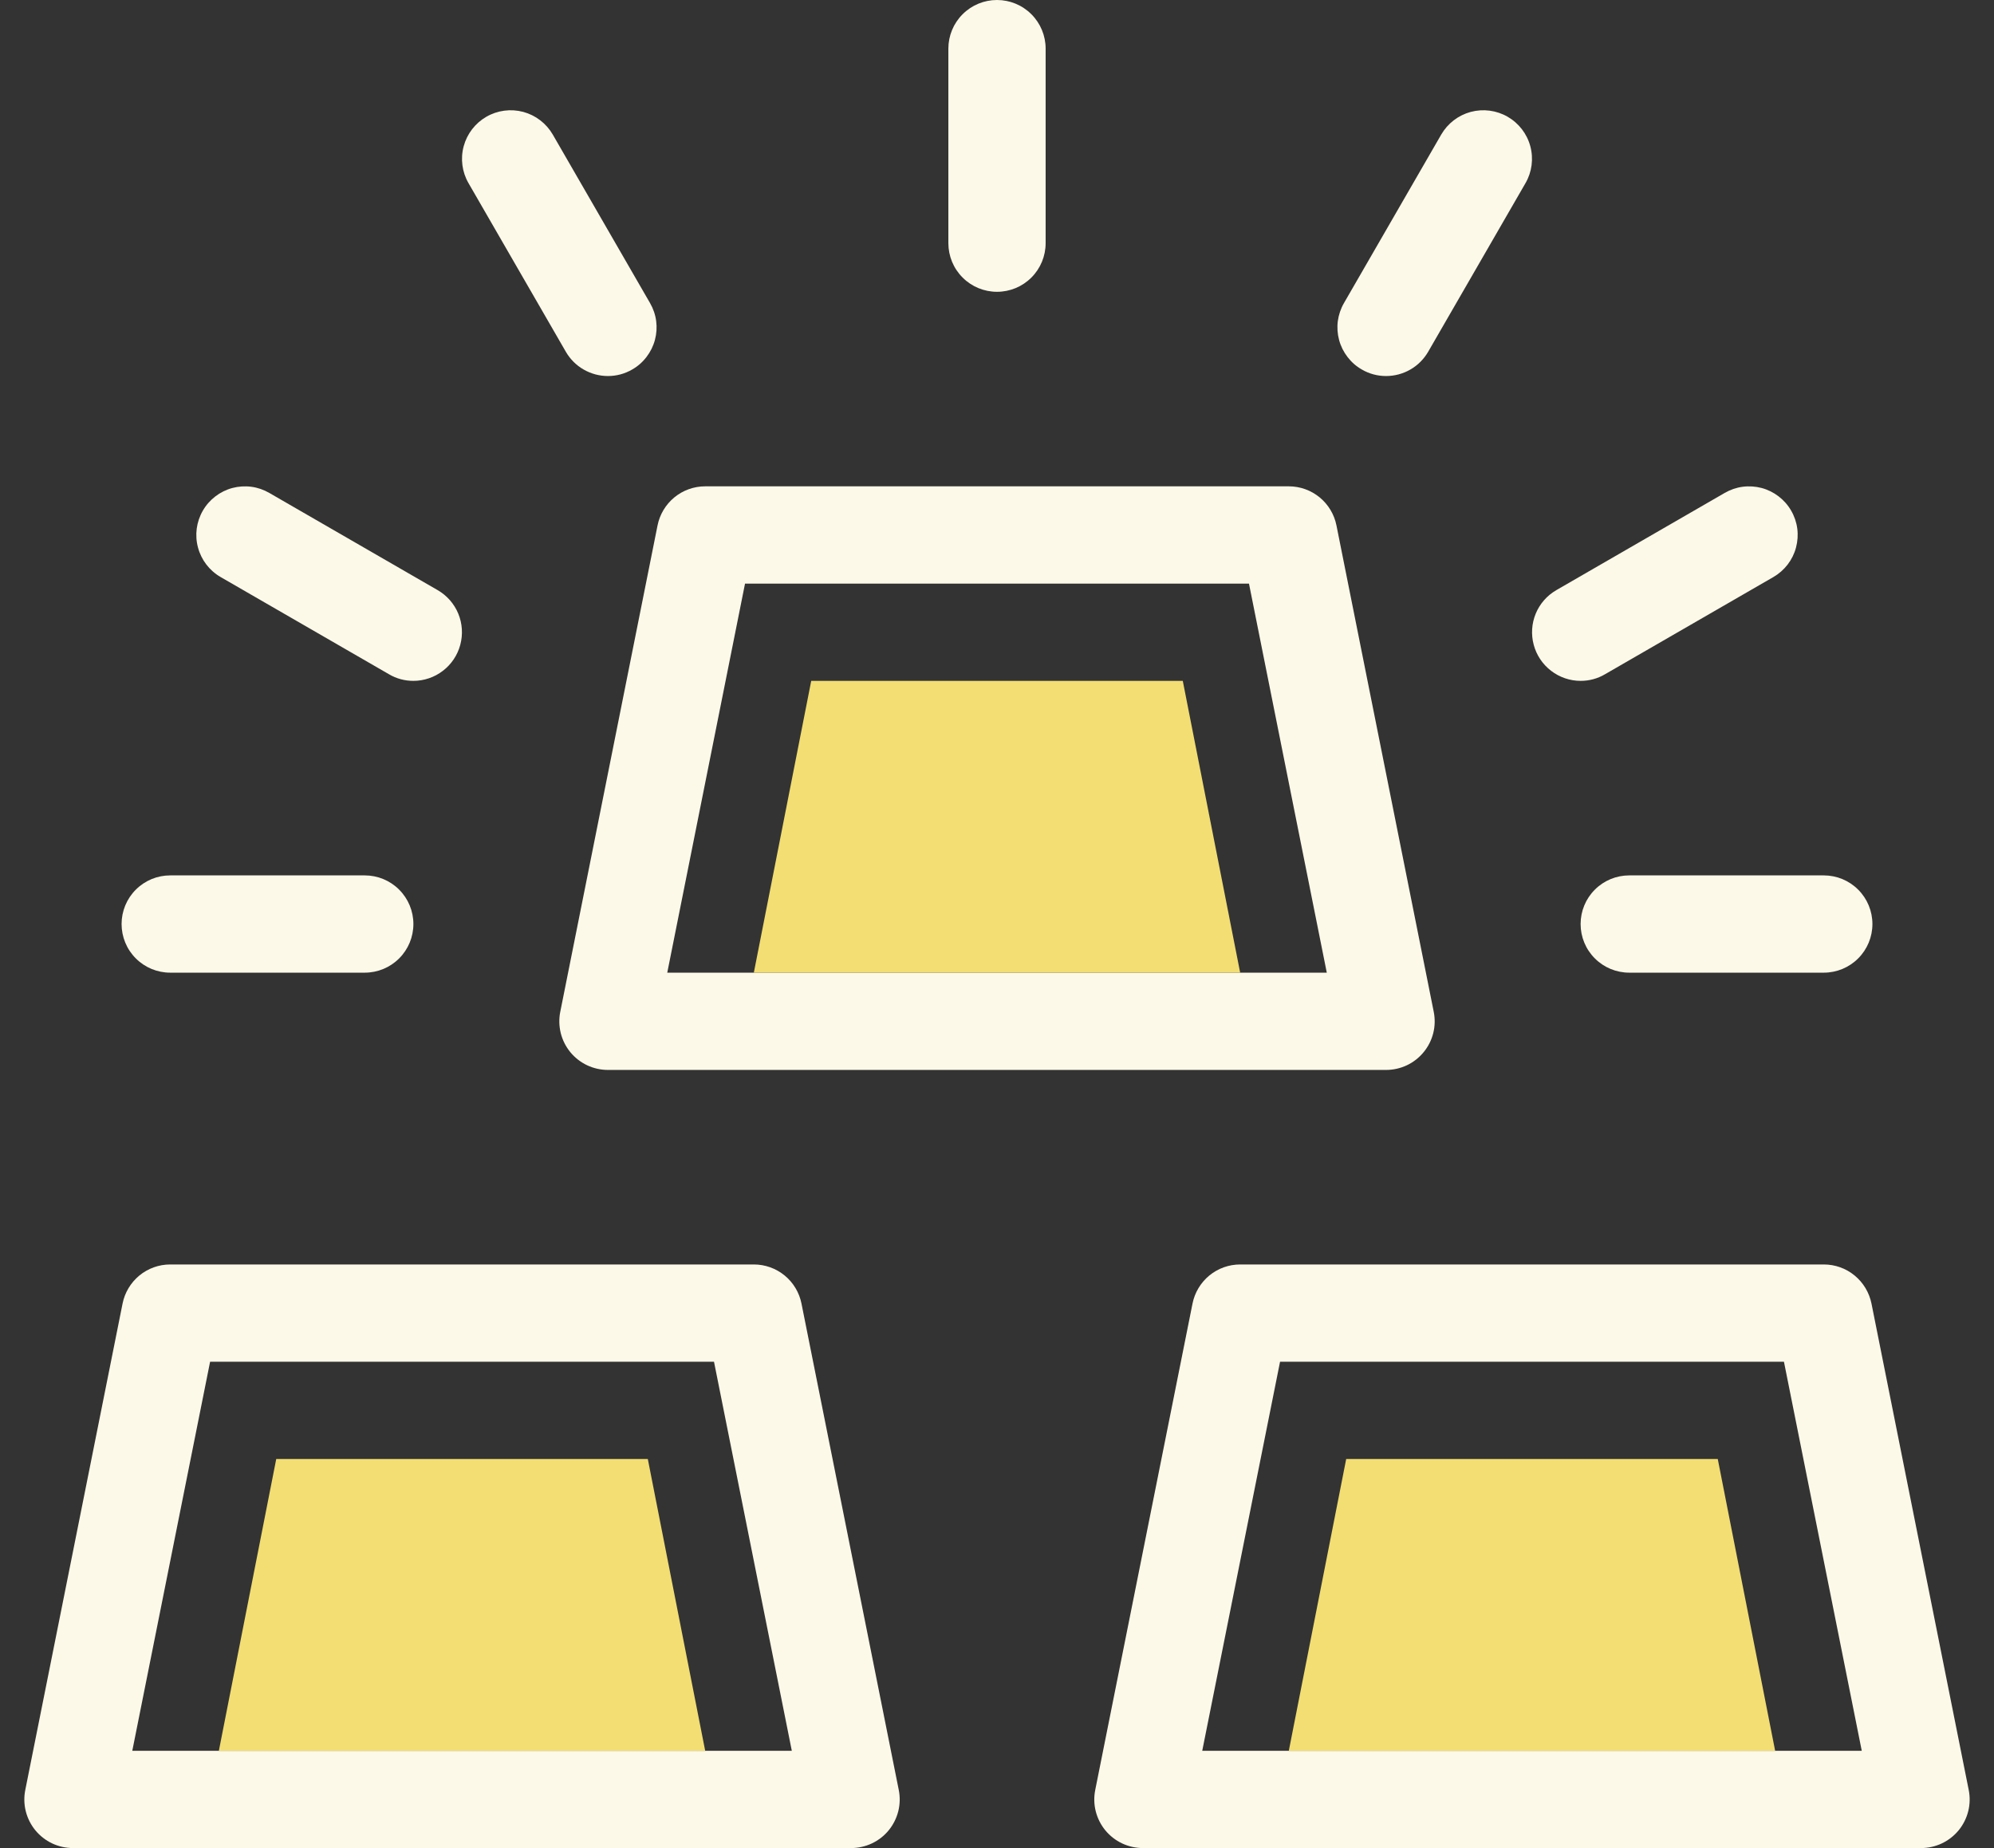 <?xml version="1.0" encoding="UTF-8"?> <svg xmlns="http://www.w3.org/2000/svg" width="41" height="38" viewBox="0 0 41 38" fill="none"><rect x="0" y="0" width="41" height="38" fill="#333333" stroke="none"/><path d="M38.481 26.805C38.435 26.578 38.313 26.374 38.134 26.227C37.956 26.08 37.731 26 37.5 26H25.5C25.269 26 25.045 26.08 24.866 26.227C24.688 26.374 24.565 26.578 24.52 26.805L22.52 36.805C22.491 36.95 22.494 37.099 22.53 37.243C22.566 37.386 22.633 37.52 22.727 37.635C22.821 37.749 22.939 37.841 23.072 37.904C23.206 37.967 23.352 38 23.5 38H39.5C39.648 38 39.794 37.967 39.928 37.904C40.061 37.841 40.179 37.749 40.273 37.635C40.367 37.52 40.434 37.386 40.47 37.243C40.506 37.099 40.509 36.95 40.48 36.805L38.481 26.805ZM24.72 36L26.32 28H36.681L38.281 36H24.72Z" fill="#FDF9E8"></path><path d="M15.5 26H3.5C3.269 26 3.045 26.08 2.866 26.227C2.688 26.374 2.565 26.578 2.52 26.805L0.52 36.805C0.491 36.95 0.494 37.099 0.53 37.243C0.566 37.386 0.633 37.52 0.727 37.635C0.821 37.749 0.939 37.841 1.072 37.904C1.206 37.967 1.352 38 1.5 38H17.5C17.648 38 17.794 37.967 17.928 37.904C18.061 37.841 18.18 37.749 18.273 37.635C18.367 37.52 18.434 37.386 18.47 37.243C18.506 37.099 18.509 36.95 18.48 36.805L16.48 26.805C16.435 26.578 16.313 26.374 16.134 26.227C15.955 26.08 15.731 26 15.5 26ZM2.72 36L4.32 28H14.681L16.281 36H2.72Z" fill="#FDF9E8"></path><path d="M20.5 6C20.765 6 21.02 5.895 21.207 5.707C21.395 5.52 21.5 5.265 21.5 5V1C21.5 0.735 21.395 0.48 21.207 0.293C21.02 0.105 20.765 0 20.5 0C20.235 0 19.98 0.105 19.793 0.293C19.605 0.48 19.5 0.735 19.5 1V5C19.5 5.265 19.605 5.52 19.793 5.707C19.98 5.895 20.235 6 20.5 6Z" fill="#FDF9E8"></path><path d="M11.634 7.232C11.722 7.384 11.848 7.511 12 7.598C12.153 7.686 12.325 7.732 12.501 7.732C12.676 7.732 12.848 7.686 13 7.597C13.114 7.532 13.213 7.445 13.293 7.34C13.373 7.236 13.432 7.118 13.466 6.991C13.5 6.864 13.509 6.732 13.492 6.601C13.475 6.471 13.432 6.346 13.366 6.232L11.366 2.767C11.233 2.538 11.015 2.37 10.759 2.301C10.503 2.233 10.23 2.268 10 2.401C9.77 2.534 9.603 2.752 9.534 3.008C9.465 3.265 9.501 3.538 9.634 3.767L11.634 7.232Z" fill="#FDF9E8"></path><path d="M4.536 11.865L8 13.865C8.151 13.954 8.323 14 8.499 14C8.719 14 8.933 13.927 9.107 13.793C9.282 13.659 9.407 13.472 9.464 13.259C9.521 13.047 9.507 12.822 9.423 12.618C9.339 12.415 9.19 12.245 9 12.135L5.536 10.135C5.422 10.069 5.297 10.026 5.167 10.009C5.037 9.992 4.904 10.001 4.778 10.034C4.651 10.068 4.532 10.127 4.428 10.207C4.324 10.287 4.236 10.386 4.171 10.5C4.038 10.729 4.002 11.002 4.071 11.258C4.139 11.514 4.306 11.732 4.536 11.865Z" fill="#FDF9E8"></path><path d="M11.727 21.635C11.821 21.749 11.939 21.841 12.072 21.904C12.206 21.967 12.352 22 12.5 22H28.5C28.648 22 28.794 21.967 28.928 21.904C29.061 21.841 29.179 21.749 29.273 21.634C29.367 21.52 29.434 21.386 29.47 21.243C29.506 21.099 29.509 20.95 29.48 20.805L27.48 10.805C27.435 10.578 27.313 10.374 27.134 10.227C26.955 10.08 26.731 10 26.5 10H14.5C14.269 10 14.045 10.08 13.866 10.227C13.688 10.374 13.565 10.578 13.52 10.805L11.52 20.805C11.491 20.95 11.495 21.099 11.53 21.243C11.566 21.386 11.633 21.52 11.727 21.635ZM15.319 12H25.681L27.281 20H13.72L15.319 12Z" fill="#FDF9E8"></path><path d="M3.5 20H7.5C7.765 20 8.02 19.895 8.207 19.707C8.395 19.52 8.5 19.265 8.5 19C8.5 18.735 8.395 18.48 8.207 18.293C8.02 18.105 7.765 18 7.5 18H3.5C3.235 18 2.98 18.105 2.793 18.293C2.605 18.48 2.5 18.735 2.5 19C2.5 19.265 2.605 19.52 2.793 19.707C2.98 19.895 3.235 20 3.5 20Z" fill="#FDF9E8"></path><path d="M32.5 19C32.5 19.265 32.605 19.52 32.793 19.707C32.98 19.895 33.235 20 33.5 20H37.5C37.765 20 38.02 19.895 38.207 19.707C38.395 19.52 38.5 19.265 38.5 19C38.5 18.735 38.395 18.48 38.207 18.293C38.02 18.105 37.765 18 37.5 18H33.5C33.235 18 32.98 18.105 32.793 18.293C32.605 18.48 32.5 18.735 32.5 19Z" fill="#FDF9E8"></path><path d="M28 7.597C28.151 7.686 28.324 7.732 28.499 7.732C28.675 7.732 28.848 7.686 29 7.598C29.152 7.511 29.278 7.384 29.366 7.232L31.366 3.767C31.499 3.538 31.535 3.265 31.466 3.008C31.398 2.752 31.23 2.534 31 2.401C30.77 2.268 30.497 2.233 30.241 2.301C29.985 2.37 29.767 2.538 29.634 2.767L27.634 6.232C27.568 6.346 27.526 6.471 27.508 6.601C27.491 6.732 27.5 6.864 27.534 6.991C27.568 7.118 27.627 7.236 27.707 7.34C27.787 7.445 27.886 7.532 28 7.597Z" fill="#FDF9E8"></path><path d="M32.501 14C32.677 14 32.849 13.954 33 13.865L36.464 11.865C36.578 11.799 36.677 11.712 36.757 11.608C36.837 11.504 36.896 11.385 36.929 11.258C36.963 11.131 36.972 10.999 36.955 10.869C36.938 10.739 36.895 10.613 36.829 10.5C36.764 10.386 36.676 10.287 36.572 10.207C36.468 10.127 36.349 10.068 36.222 10.034C36.096 10.001 35.963 9.992 35.833 10.009C35.703 10.026 35.578 10.069 35.464 10.135L32 12.135C31.81 12.245 31.661 12.415 31.577 12.618C31.493 12.822 31.479 13.047 31.536 13.259C31.593 13.472 31.718 13.659 31.893 13.793C32.067 13.927 32.281 14 32.501 14Z" fill="#FDF9E8"></path><path fill-rule="evenodd" clip-rule="evenodd" d="M16.68 14L15.5 20H25.5L24.32 14H16.68ZM5.68 30L4.5 36H14.5L13.32 30H5.68ZM26.5 36L27.68 30H35.32L36.5 36H26.5Z" fill="#F2DE73"></path></svg> 